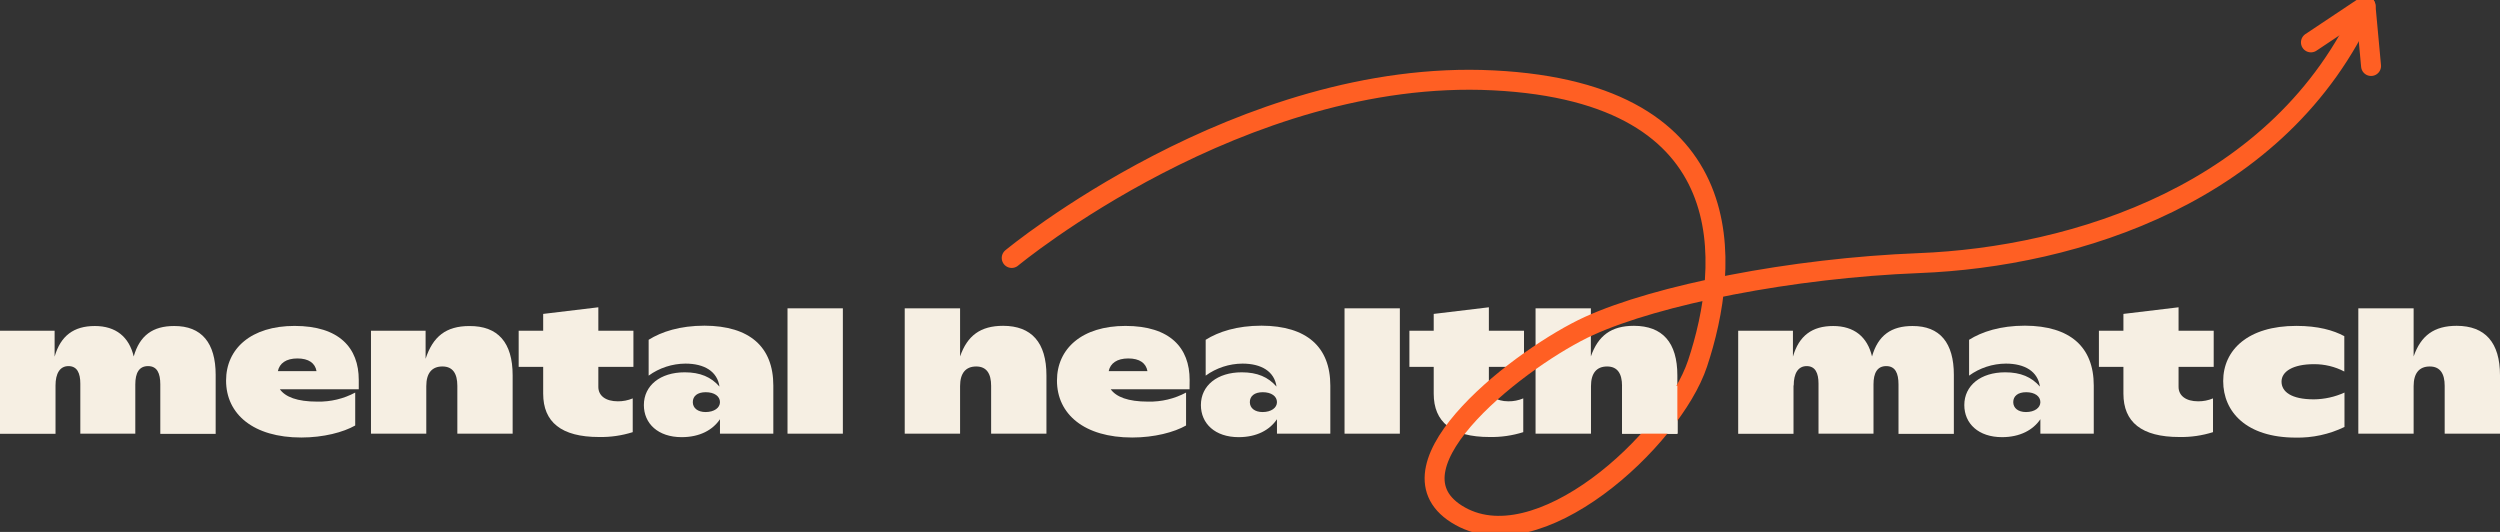 <svg width="188" height="40" viewBox="0 0 188 40" fill="none" xmlns="http://www.w3.org/2000/svg">
<rect x="0" y="0" width="188" height="40" fill="#333333" stroke="none"/>
<g id="Layer_1" clip-path="url(#clip0_2702_456)">
<path id="Vector" d="M16.218 28.189V32.627H12.055V28.906C12.055 28.068 11.815 27.531 11.133 27.531C10.451 27.531 10.175 28.056 10.175 28.906V32.612H6.04V28.84C6.04 28.056 5.8 27.531 5.149 27.531C4.498 27.531 4.175 28.095 4.175 28.985V32.624H0V24.872H4.107V26.82C4.562 25.236 5.56 24.516 7.133 24.516C8.706 24.516 9.708 25.33 10.055 26.807C10.51 25.209 11.508 24.516 13.096 24.516C15.164 24.507 16.218 25.791 16.218 28.189Z" fill="#F6EFE3"/>
<path id="Vector_2" d="M26.979 29.271H21.044C21.456 29.846 22.337 30.202 23.858 30.202C24.854 30.224 25.838 29.989 26.712 29.521V31.997C25.818 32.506 24.325 32.901 22.657 32.901C19.056 32.901 17.001 31.146 17.001 28.619C17.001 26.207 18.896 24.509 22.15 24.509C25.511 24.509 26.979 26.159 26.979 28.568V29.271ZM20.896 27.911H23.803C23.698 27.308 23.216 26.955 22.365 26.955C21.514 26.955 21.016 27.323 20.896 27.911Z" fill="#F6EFE3"/>
<path id="Vector_3" d="M38.551 28.224V32.612H34.392V29.011C34.392 28.107 34.057 27.558 33.271 27.558C32.484 27.558 32.057 28.055 32.057 29.035V32.612H27.898V24.871H32.005V26.982C32.552 25.305 33.541 24.518 35.298 24.518C37.443 24.506 38.551 25.752 38.551 28.224Z" fill="#F6EFE3"/>
<path id="Vector_4" d="M47.633 27.586H44.995V29.094C44.995 29.763 45.554 30.179 46.46 30.179C46.845 30.183 47.227 30.108 47.581 29.959V32.498C46.763 32.757 45.906 32.88 45.047 32.863C42.208 32.863 40.847 31.738 40.847 29.603V27.586H39.004V24.872H40.847V23.606L44.995 23.108V24.872H47.633V27.586Z" fill="#F6EFE3"/>
<path id="Vector_5" d="M58.154 28.996V32.614H54.142V31.526C53.595 32.337 52.622 32.874 51.261 32.874C49.488 32.874 48.419 31.855 48.419 30.461C48.419 28.993 49.648 27.998 51.491 27.998C52.665 27.998 53.476 28.354 54.105 29.071C53.943 27.934 52.972 27.343 51.543 27.343C50.547 27.35 49.579 27.666 48.778 28.248V25.552C49.74 24.949 51.126 24.491 52.981 24.491C56.382 24.506 58.154 26.092 58.154 28.996ZM54.142 30.241C54.142 29.795 53.715 29.494 53.073 29.494C52.431 29.494 52.099 29.795 52.099 30.241C52.099 30.688 52.474 30.986 53.061 30.986C53.7 30.986 54.142 30.672 54.142 30.241Z" fill="#F6EFE3"/>
<path id="Vector_6" d="M59.221 32.612V23.186H63.383V32.612H59.221Z" fill="#F6EFE3"/>
<path id="Vector_7" d="M78.692 28.225V32.612H74.533V29.012C74.533 28.107 74.198 27.559 73.411 27.559C72.625 27.559 72.198 28.056 72.198 29.036V32.612H68.035V23.186H72.198V26.805C72.745 25.234 73.734 24.501 75.439 24.501C77.571 24.507 78.692 25.752 78.692 28.225Z" fill="#F6EFE3"/>
<path id="Vector_8" d="M89.453 29.271H83.524C83.939 29.846 84.817 30.202 86.338 30.202C87.334 30.224 88.318 29.989 89.192 29.521V31.997C88.298 32.506 86.805 32.901 85.14 32.901C81.537 32.901 79.484 31.146 79.484 28.619C79.484 26.207 81.377 24.509 84.633 24.509C87.994 24.509 89.46 26.159 89.46 28.568L89.453 29.271ZM83.374 27.911H86.289C86.181 27.308 85.702 26.955 84.848 26.955C83.994 26.955 83.493 27.323 83.374 27.911Z" fill="#F6EFE3"/>
<path id="Vector_9" d="M100.04 28.996V32.614H96.028V31.526C95.481 32.337 94.507 32.874 93.146 32.874C91.374 32.874 90.308 31.855 90.308 30.461C90.308 28.993 91.537 27.998 93.38 27.998C94.553 27.998 95.367 28.354 95.994 29.071C95.834 27.934 94.861 27.343 93.432 27.343C92.436 27.35 91.468 27.666 90.667 28.248V25.552C91.629 24.949 93.014 24.491 94.87 24.491C98.27 24.506 100.04 26.092 100.04 28.996ZM96.028 30.241C96.028 29.795 95.601 29.494 94.962 29.494C94.323 29.494 93.988 29.795 93.988 30.241C93.988 30.688 94.36 30.986 94.947 30.986C95.589 30.986 96.028 30.672 96.028 30.241Z" fill="#F6EFE3"/>
<path id="Vector_10" d="M101.109 32.612V23.186H105.269V32.612H101.109Z" fill="#F6EFE3"/>
<path id="Vector_11" d="M126.137 28.225V32.612H121.977V29.012C121.977 28.107 121.642 27.559 120.856 27.559C120.069 27.559 119.642 28.056 119.642 29.036V32.612H115.474V23.186H119.633V26.805C120.18 25.234 121.169 24.501 122.874 24.501C125.019 24.507 126.137 25.752 126.137 28.225Z" fill="#F6EFE3"/>
<path id="Vector_12" d="M146.93 28.189V32.627H142.767V28.906C142.767 28.068 142.527 27.531 141.845 27.531C141.163 27.531 140.887 28.056 140.887 28.906V32.612H136.752V28.84C136.752 28.056 136.512 27.531 135.861 27.531C135.209 27.531 134.887 28.095 134.887 28.985H134.872V32.624H130.712V24.872H134.829V26.82C135.283 25.236 136.282 24.516 137.855 24.516C139.427 24.516 140.429 25.33 140.776 26.807C141.231 25.209 142.229 24.516 143.817 24.516C145.888 24.507 146.93 25.791 146.93 28.189Z" fill="#F6EFE3"/>
<path id="Vector_13" d="M157.451 28.996V32.614H153.436V31.526C152.889 32.337 151.9 32.874 150.554 32.874C148.782 32.874 147.716 31.855 147.716 30.461C147.716 28.993 148.945 27.998 150.788 27.998C151.961 27.998 152.776 28.354 153.402 29.071C153.243 27.934 152.269 27.343 150.84 27.343C149.844 27.35 148.876 27.666 148.075 28.248V25.552C149.037 24.949 150.422 24.491 152.278 24.491C155.676 24.506 157.451 26.092 157.451 28.996ZM153.436 30.241C153.436 29.795 153.009 29.494 152.37 29.494C151.731 29.494 151.396 29.795 151.396 30.241C151.396 30.688 151.768 30.986 152.355 30.986C152.997 30.986 153.436 30.672 153.436 30.241Z" fill="#F6EFE3"/>
<path id="Vector_14" d="M166.47 27.586H163.828V29.094C163.828 29.763 164.391 30.179 165.297 30.179C165.682 30.183 166.064 30.108 166.418 29.959V32.498C165.6 32.757 164.743 32.88 163.884 32.863C161.042 32.863 159.681 31.738 159.681 29.603V27.586H157.838V24.872H159.681V23.606L163.828 23.108V24.872H166.47V27.586Z" fill="#F6EFE3"/>
<path id="Vector_15" d="M167.184 28.656C167.184 26.313 169.051 24.507 172.68 24.507C174.32 24.507 175.466 24.835 176.292 25.279V27.938C175.591 27.571 174.808 27.382 174.013 27.386C172.425 27.386 171.571 27.938 171.571 28.698C171.571 29.458 172.305 30.031 173.998 30.031C174.795 30.024 175.581 29.851 176.305 29.521V32.108C175.159 32.662 173.895 32.936 172.618 32.908C168.944 32.899 167.184 30.987 167.184 28.656Z" fill="#F6EFE3"/>
<path id="Vector_16" d="M188 28.225V32.612H183.84V29.012C183.84 28.107 183.505 27.559 182.719 27.559C181.932 27.559 181.505 28.056 181.505 29.036V32.612H177.346V23.186H181.505V26.805C182.052 25.234 183.041 24.501 184.746 24.501C186.881 24.507 188 25.752 188 28.225Z" fill="#F6EFE3"/>
<path id="Vector_17" d="M114.605 27.586H111.963V29.094C111.963 29.763 112.522 30.179 113.431 30.179C113.815 30.183 114.196 30.108 114.549 29.959V32.498C113.731 32.757 112.874 32.88 112.015 32.863C109.176 32.863 107.815 31.738 107.815 29.603V27.586H105.987V24.872H107.815V23.606L111.963 23.108V24.872H114.605V27.586Z" fill="#F6EFE3"/>
<path id="Vector_18" d="M126.14 29.796H124.396V32.609H126.14V29.796Z" fill="#F6EFE3"/>
<path id="Vector_19" d="M177.886 0.447C171.536 14.568 155.991 19.329 144.317 19.785C134.723 20.159 124.631 22.176 119.495 24.513C114.58 26.75 103.769 35.001 109.529 38.653C115.569 42.482 125.75 33.059 127.654 27.341C130.112 19.963 131.267 6.99 112.294 6.043C93.321 5.096 76.08 19.399 76.08 19.399" stroke="#FF5F23" stroke-width="1.5" stroke-linecap="round" stroke-linejoin="round"/>
<path id="Vector_20" d="M173.782 3.187L177.887 0.452L178.304 4.963" stroke="#FF5F23" stroke-width="1.5" stroke-linecap="round" stroke-linejoin="round"/>
<path id="Vector_21" d="M126.137 29.009H121.978V32.61H126.137V29.009Z" fill="#F6EFE3"/>
</g>
<defs>
<clipPath id="clip0_2702_456">
<rect width="188" height="40" fill="white"/>
</clipPath>
</defs>
</svg>
